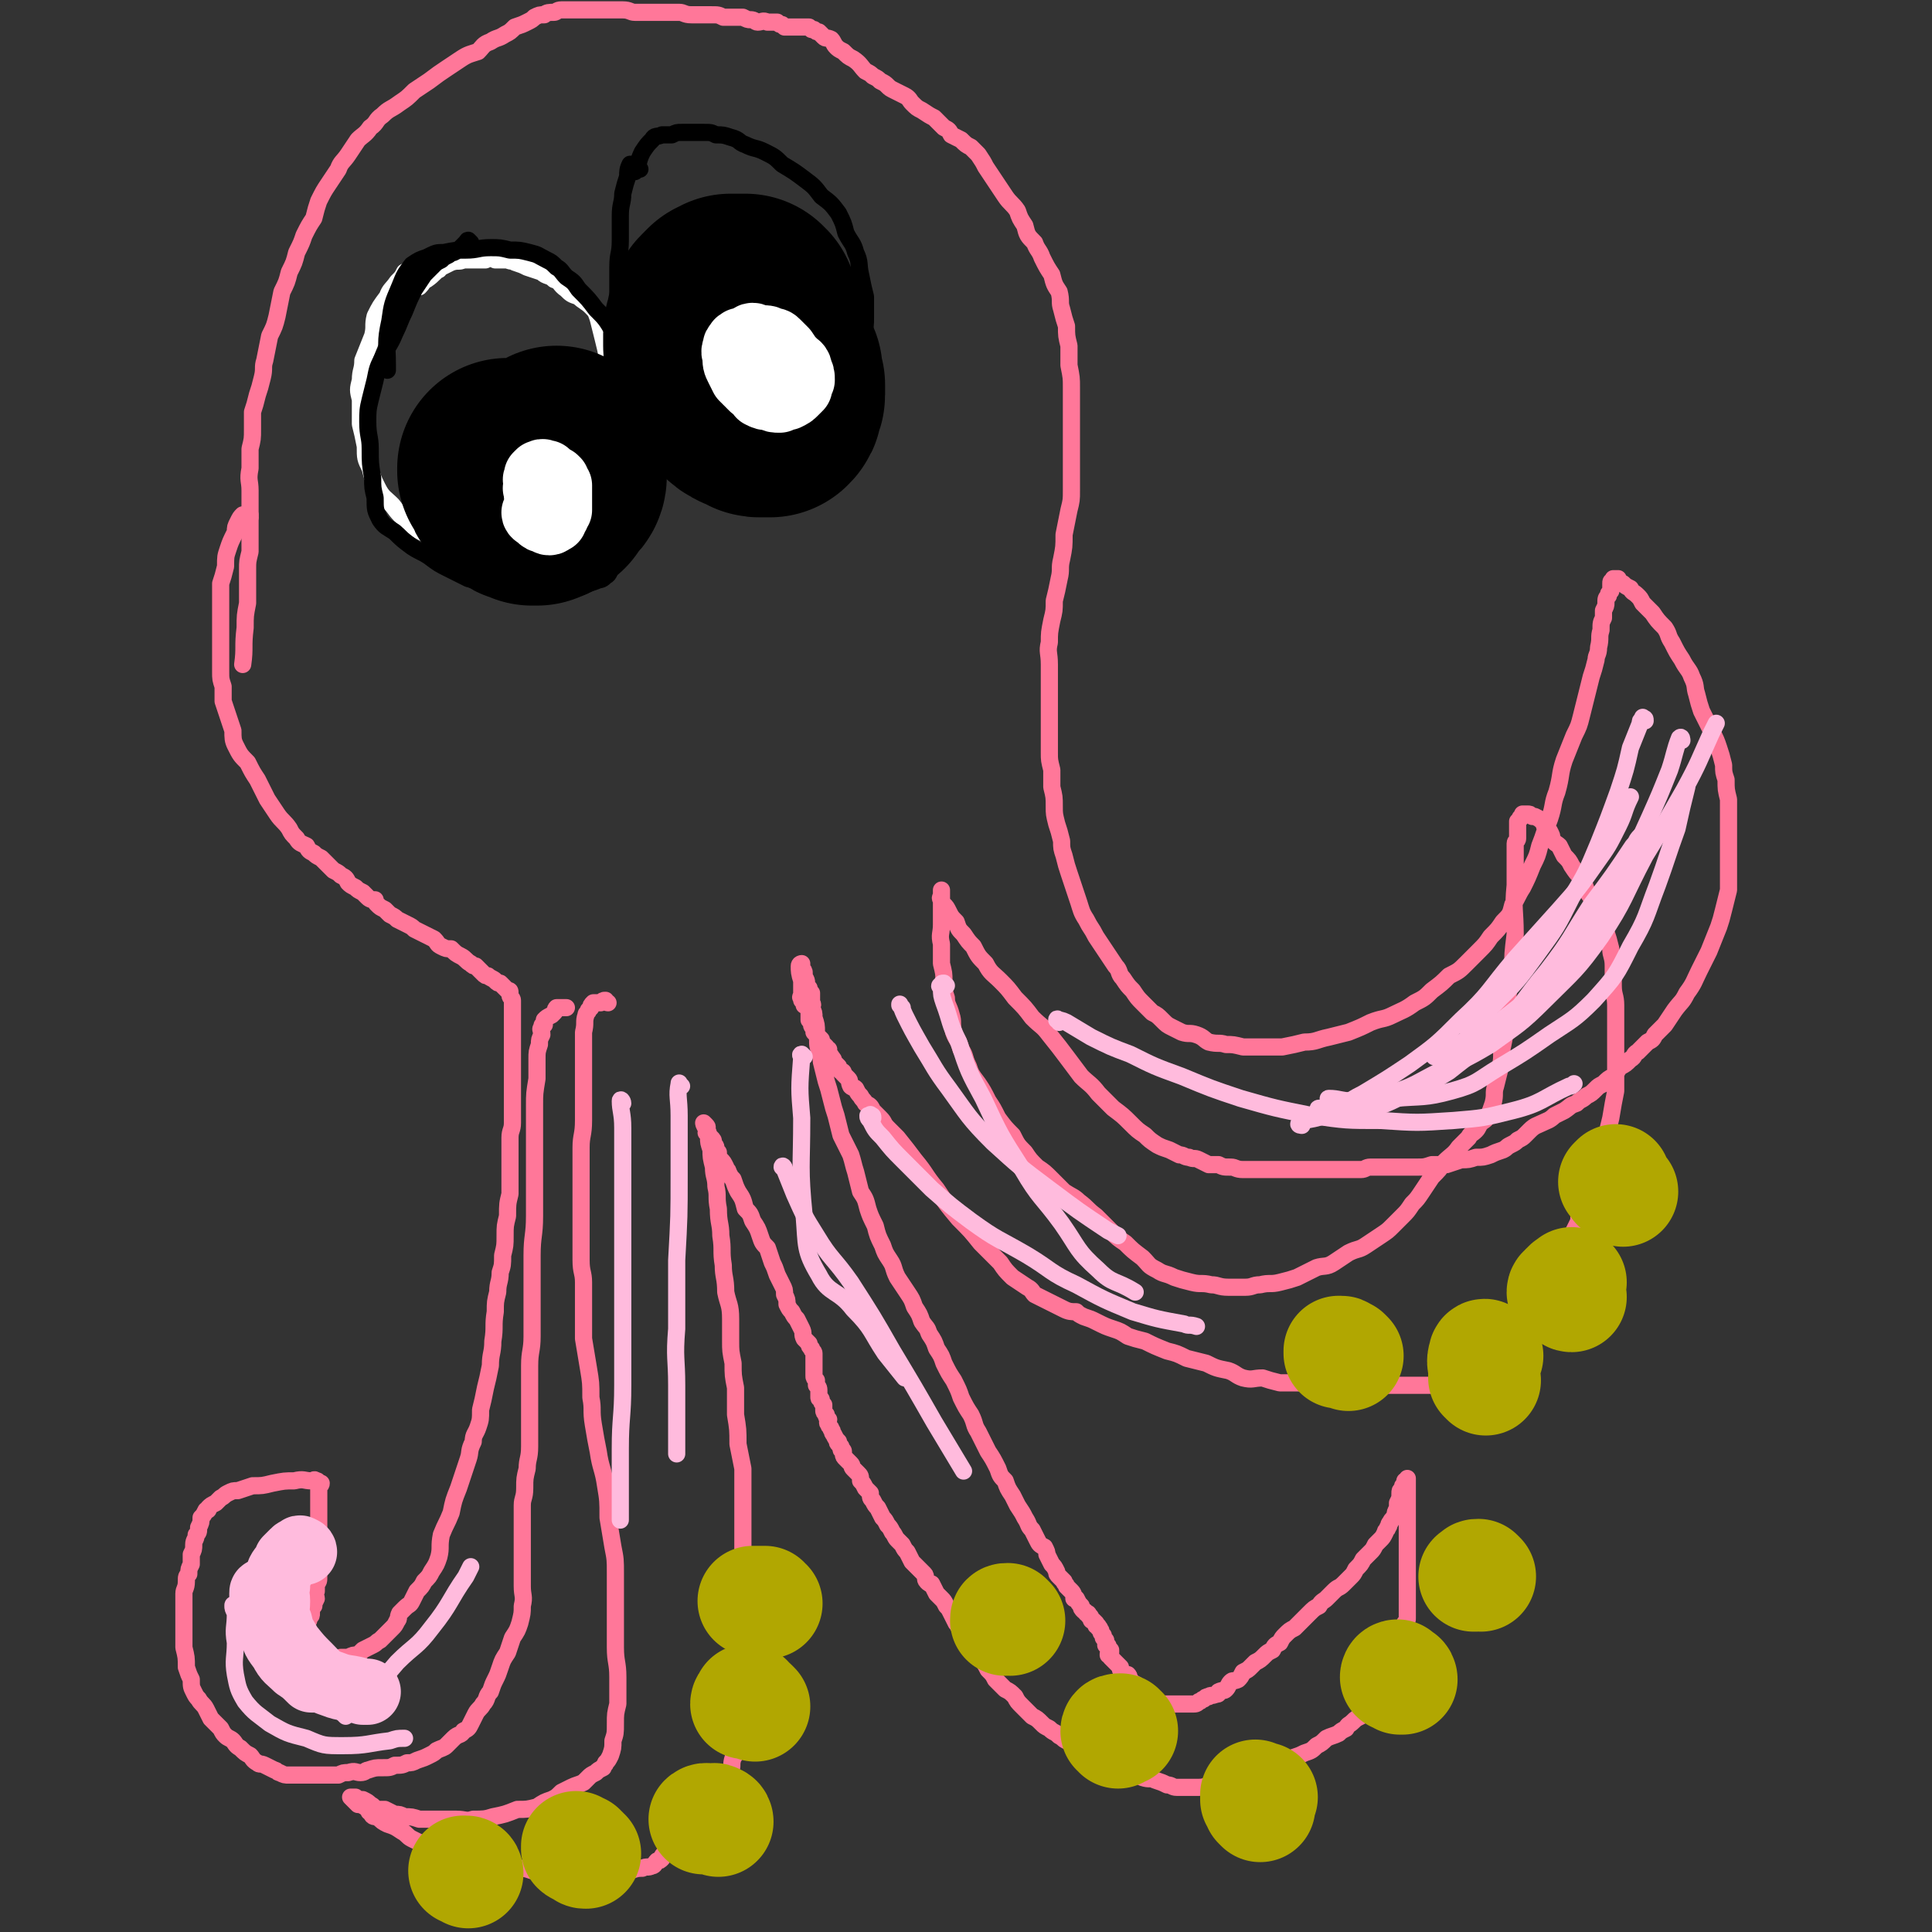 <svg viewBox='0 0 788 788' version='1.1' xmlns='http://www.w3.org/2000/svg' xmlns:xlink='http://www.w3.org/1999/xlink'><rect x="0" y="0" width="788" height="788" fill="#333333" stroke="none"/><g fill='none' stroke='#FF7799' stroke-width='7' stroke-linecap='round' stroke-linejoin='round'><path d='M102,211c0,0 -1,-1 -1,-1 0,0 1,0 1,0 -1,0 -1,0 -1,0 -1,0 -1,0 -1,0 -1,0 -1,0 -1,0 0,0 0,0 0,0 -1,1 -1,1 -2,3 -1,2 -1,2 -1,4 -2,4 -2,4 -3,7 -1,3 -1,3 -1,7 -1,4 -1,4 -2,7 0,5 0,5 0,10 0,5 0,5 0,9 0,4 0,4 0,9 0,4 0,4 0,8 0,3 0,3 1,6 0,3 0,3 0,6 1,3 1,3 2,6 1,3 1,3 2,6 0,3 0,4 1,6 2,4 2,4 5,7 2,4 2,4 4,7 2,4 2,4 4,8 2,3 2,3 4,6 2,3 3,3 5,6 1,2 1,2 3,4 1,2 2,2 4,3 1,2 1,2 3,3 1,1 1,1 3,2 1,1 1,1 3,3 1,1 1,1 2,2 2,1 2,1 3,2 2,1 2,1 3,3 1,1 1,1 3,2 1,1 1,1 3,2 1,1 1,1 2,2 1,1 2,1 3,1 0,1 0,1 1,2 1,1 1,1 3,2 1,1 1,1 2,2 2,1 2,1 3,2 2,1 2,1 4,2 2,1 2,1 3,2 2,1 2,1 4,2 2,1 2,1 4,2 2,2 1,2 3,3 2,1 2,1 4,1 2,2 2,2 4,3 2,1 2,2 4,3 1,1 1,1 2,1 2,2 2,2 3,3 1,1 1,1 2,1 1,1 2,1 3,2 1,1 1,1 2,1 1,1 1,1 2,2 0,0 0,0 1,1 0,0 0,0 0,0 1,0 1,0 1,1 0,0 0,1 0,1 0,1 1,1 1,2 0,0 0,0 0,1 0,1 0,1 0,1 0,1 0,1 0,1 0,1 0,1 0,2 0,2 0,2 0,3 0,1 0,1 0,2 0,2 0,2 0,4 0,3 0,3 0,5 0,3 0,3 0,5 0,3 0,3 0,6 0,3 0,3 0,6 0,3 0,3 0,6 0,4 0,4 0,8 0,3 -1,3 -1,6 0,3 0,3 0,7 0,4 0,4 0,8 0,4 0,4 0,8 -1,4 -1,4 -1,9 -1,4 -1,4 -1,8 0,4 0,4 -1,8 0,4 0,4 -1,7 0,4 -1,4 -1,8 -1,4 -1,4 -1,8 -1,6 0,6 -1,12 0,5 -1,5 -1,10 -1,5 -1,5 -2,9 -1,5 -1,5 -2,9 0,4 0,4 -1,7 -1,3 -2,3 -2,6 -2,4 -1,4 -2,7 -2,6 -2,6 -4,12 -2,5 -2,5 -3,10 -2,5 -2,4 -4,9 -1,5 0,5 -1,9 -1,3 -1,3 -3,6 -1,2 -1,2 -3,4 -1,2 -1,2 -3,4 -1,2 -1,2 -2,4 -1,2 -1,1 -3,3 -1,1 -1,1 -2,2 -1,2 0,2 -1,3 -1,2 -1,2 -2,3 -1,1 -1,1 -2,2 -1,1 -1,1 -3,3 -2,1 -1,1 -3,2 -2,1 -2,1 -4,2 -1,1 -1,1 -2,2 -2,0 -2,0 -4,1 -1,0 -1,0 -3,0 -1,1 -1,1 -3,1 -1,0 -1,1 -2,1 -1,0 -1,0 -1,0 -2,0 -2,0 -3,0 -1,0 0,-1 -1,-1 -1,0 -1,0 -2,-1 -1,0 0,0 -1,-1 -1,0 -1,0 -1,0 -1,-1 -1,-1 -1,-2 0,0 0,-1 0,-1 0,-2 0,-2 0,-3 0,0 0,0 0,-1 0,0 0,0 0,-1 0,-1 0,-1 0,-2 0,-1 0,-1 0,-2 0,-1 1,-1 1,-1 1,-1 1,-1 1,-2 1,-1 1,-1 1,-2 0,-2 0,-2 1,-3 0,-1 0,-1 1,-3 0,-1 -1,-1 0,-3 0,-1 0,-1 0,-3 1,-1 1,-1 1,-3 0,-1 0,-1 0,-2 0,-2 0,-2 0,-4 0,-1 0,-1 0,-3 0,-2 0,-2 0,-3 0,-2 0,-2 0,-3 0,-1 0,-1 0,-3 0,-2 0,-2 0,-3 0,-2 0,-2 0,-3 0,-1 0,-1 0,-3 0,-1 0,-1 0,-2 0,-1 0,-1 0,-2 0,-1 0,-1 0,-2 0,-1 0,-1 0,-1 0,-1 0,-1 0,-2 0,-1 1,-1 1,-2 0,0 -1,0 -1,0 -1,-1 0,-1 -1,-1 -1,-1 -1,0 -2,0 -3,0 -3,-1 -7,0 -4,0 -4,0 -9,1 -4,1 -4,1 -8,1 -3,1 -3,1 -6,2 -2,0 -2,0 -4,1 -2,1 -1,1 -3,2 -1,1 -1,1 -2,2 -2,1 -2,1 -3,2 0,1 0,1 -1,1 -1,2 -1,2 -2,3 0,2 0,2 -1,4 0,2 0,2 -1,3 0,2 -1,2 -1,4 0,2 0,2 -1,4 0,2 0,2 0,4 -1,2 -1,2 -1,4 -1,1 -1,1 -1,3 0,3 -1,3 -1,5 0,4 0,4 0,8 0,4 0,4 0,7 0,3 0,4 0,7 1,4 1,4 1,8 1,3 1,3 2,5 0,3 0,3 1,5 1,2 1,2 2,3 1,2 2,2 3,4 1,2 1,2 2,4 2,2 2,2 4,4 1,2 1,2 2,3 1,1 2,1 3,2 1,1 1,2 3,3 2,2 2,2 4,3 1,1 1,2 3,3 1,1 1,0 3,1 2,1 2,1 4,2 1,0 1,1 2,1 2,1 2,1 4,1 1,0 1,0 3,0 2,0 2,0 4,0 2,0 2,0 3,0 2,0 2,0 3,0 2,0 2,0 4,0 2,0 2,0 3,0 2,-1 2,-1 4,-1 3,-1 3,0 5,0 2,0 2,-1 3,-1 3,-1 3,-1 6,-1 3,0 3,0 5,-1 3,0 3,0 5,-1 2,0 2,0 4,-1 3,-1 3,-1 5,-2 2,-1 2,-1 3,-2 2,-1 3,-1 4,-2 2,-2 2,-2 3,-3 2,-2 3,-1 4,-3 2,-1 2,-1 3,-3 1,-2 1,-2 2,-4 1,-2 2,-2 3,-4 2,-2 1,-3 3,-5 1,-3 1,-3 2,-5 1,-2 1,-2 2,-5 1,-3 1,-3 3,-6 1,-3 1,-3 2,-6 2,-3 2,-3 3,-6 1,-4 1,-4 1,-7 1,-4 0,-4 0,-8 0,-4 0,-4 0,-8 0,-4 0,-4 0,-8 0,-5 0,-5 0,-9 0,-4 0,-4 0,-8 0,-3 1,-3 1,-7 0,-4 0,-4 1,-8 0,-4 1,-4 1,-9 0,-5 0,-5 0,-10 0,-6 0,-6 0,-12 0,-5 0,-5 0,-11 0,-6 1,-6 1,-12 0,-8 0,-8 0,-16 0,-8 0,-8 0,-17 0,-8 1,-8 1,-16 0,-8 0,-8 0,-16 0,-8 0,-8 0,-15 0,-7 0,-7 0,-14 0,-5 0,-5 1,-11 0,-4 0,-4 0,-8 0,-3 0,-3 1,-6 0,-2 0,-2 1,-4 0,-2 -1,-2 0,-3 0,-1 0,-1 1,-1 0,-1 0,-1 0,-2 1,-1 1,-1 3,-2 0,0 0,0 1,-1 0,0 0,0 0,0 1,-1 0,-1 1,-2 0,0 0,0 1,0 0,0 0,0 0,0 1,0 1,0 1,0 1,0 1,0 1,0 1,0 1,0 1,0 '/><path d='M248,409c-1,0 -1,-1 -1,-1 -1,0 -1,0 -2,1 -1,0 -2,0 -3,0 -1,1 -1,1 -1,2 0,0 0,0 -1,1 0,1 -1,1 -1,2 -1,3 0,3 -1,7 0,6 0,6 0,12 0,6 0,6 0,13 0,6 0,6 0,11 0,6 -1,6 -1,11 0,6 0,6 0,12 0,6 0,6 0,11 0,6 0,6 0,11 0,6 0,6 0,12 0,5 1,5 1,9 0,5 0,5 0,10 0,7 0,7 0,13 1,6 1,6 2,12 1,6 1,6 1,12 1,5 0,5 1,11 1,6 1,6 2,11 1,7 2,7 3,14 1,6 1,6 1,13 1,6 1,6 2,12 1,5 1,5 1,11 0,4 0,4 0,8 0,5 0,5 0,10 0,6 0,6 0,12 0,6 1,6 1,12 0,6 0,6 0,11 -1,4 -1,4 -1,8 0,4 0,4 -1,7 0,3 0,3 -1,6 -1,2 -1,2 -2,3 0,1 -1,1 -1,2 -2,1 -2,1 -3,2 -2,1 -2,1 -3,2 -1,1 -1,1 -2,2 -2,1 -3,1 -5,2 -2,1 -2,1 -4,2 -2,2 -2,2 -4,3 -3,1 -3,1 -6,3 -4,1 -4,1 -8,1 -5,2 -5,2 -10,3 -3,1 -4,1 -8,1 -3,1 -3,0 -7,0 -4,0 -4,0 -8,0 -3,0 -3,0 -7,0 -3,-1 -3,-1 -6,-1 -2,-1 -2,-1 -4,-1 -2,-1 -2,-1 -4,-2 -1,0 -2,0 -4,0 -1,-1 0,-1 -2,-2 -1,-1 -1,-1 -3,-2 -1,0 -1,0 -2,0 -1,0 -1,-1 -1,-1 -1,0 -1,0 -1,0 0,0 -1,0 -1,0 1,1 1,1 2,2 0,0 0,0 1,1 1,0 1,0 1,0 2,1 2,1 3,2 1,1 0,1 1,1 1,2 1,2 3,2 2,2 2,2 4,3 3,1 3,1 6,3 2,1 2,2 4,3 4,2 4,2 8,3 3,2 3,2 7,3 3,2 3,1 7,3 4,1 4,1 8,2 2,1 2,1 5,1 4,0 4,-1 8,0 3,0 3,0 6,1 3,0 3,0 6,0 3,-1 3,0 6,0 3,0 3,0 6,0 3,0 3,0 5,0 3,0 3,0 5,0 2,0 2,0 4,0 2,0 2,0 4,0 2,0 2,0 4,0 3,-1 3,-1 5,-1 2,-1 2,0 4,-1 1,0 1,-1 2,-2 1,0 1,0 2,-1 0,-1 0,-1 1,-2 1,-1 1,-1 3,-2 1,-1 1,-1 2,-2 1,-1 1,-1 2,-2 1,-1 1,-1 2,-2 1,-1 1,-1 2,-3 1,-1 1,-1 2,-2 2,-2 2,-2 3,-4 1,-1 1,-1 2,-3 1,-2 1,-2 2,-4 1,-1 1,-1 2,-2 1,-1 1,-1 2,-3 2,-2 2,-2 3,-5 1,-2 0,-2 1,-5 2,-3 2,-3 3,-6 1,-2 0,-2 1,-5 0,-2 0,-2 0,-5 0,-3 0,-4 0,-7 0,-4 0,-4 0,-8 0,-4 0,-4 0,-9 0,-3 0,-3 0,-6 0,-3 0,-3 0,-6 0,-4 0,-4 0,-8 0,-4 0,-4 0,-7 0,-4 0,-4 0,-9 0,-4 0,-4 0,-8 0,-6 0,-6 0,-12 0,-5 0,-5 0,-11 0,-5 0,-5 0,-11 -1,-5 -1,-5 -2,-10 0,-6 0,-6 -1,-12 0,-6 0,-6 0,-11 -1,-5 -1,-5 -1,-10 -1,-5 -1,-5 -1,-9 0,-5 0,-5 0,-9 0,-6 -1,-6 -2,-11 0,-6 -1,-6 -1,-11 -1,-6 0,-6 -1,-12 0,-5 -1,-5 -1,-11 -1,-5 0,-5 -1,-9 0,-4 -1,-4 -1,-8 -1,-4 -1,-4 -1,-7 -1,-3 -1,-3 -1,-5 0,-2 0,-2 -1,-4 0,0 1,0 0,-1 0,0 -1,-1 -1,-1 0,0 0,1 1,2 0,0 0,0 0,0 1,1 0,1 0,2 0,0 1,0 1,1 1,1 1,1 1,1 1,1 1,1 1,2 0,1 1,1 1,2 0,1 0,1 1,2 0,2 0,2 1,3 1,1 1,1 2,3 0,1 1,1 1,2 1,2 1,2 2,3 1,3 1,3 2,5 2,3 2,3 3,7 2,2 2,2 3,5 2,3 2,3 3,6 1,3 1,3 3,5 1,3 1,3 2,6 1,2 1,2 2,5 1,2 1,2 2,4 1,2 1,2 1,4 1,2 1,2 1,4 1,2 1,2 2,3 1,2 1,2 2,3 1,2 1,2 2,4 1,2 0,2 1,4 1,1 1,1 2,2 0,1 0,1 1,2 0,1 1,1 1,2 0,1 0,2 0,3 0,1 0,1 0,2 0,1 0,1 0,1 0,1 0,1 0,2 0,1 0,1 0,1 0,1 0,1 1,2 0,1 0,1 0,2 1,1 1,1 1,3 0,1 0,1 0,2 0,1 1,0 1,1 0,1 0,1 1,2 0,1 0,1 0,2 0,1 0,1 1,2 0,1 0,1 1,2 0,1 -1,1 0,2 0,1 1,1 1,2 1,1 0,1 1,2 1,2 1,2 2,3 0,0 -1,0 0,1 0,0 0,0 1,1 0,0 0,0 0,0 0,1 0,1 0,1 0,1 1,0 1,1 0,0 0,0 0,1 0,1 0,1 1,2 1,1 1,1 2,2 1,1 0,1 1,2 1,1 1,1 2,2 1,1 1,1 1,3 1,1 1,1 2,3 1,1 1,1 2,2 0,2 0,2 1,3 1,2 1,2 2,3 1,2 1,2 2,4 1,1 1,1 2,3 1,1 1,1 2,3 1,1 1,2 2,3 1,1 1,1 2,2 1,2 1,2 2,3 1,2 1,2 2,4 1,1 1,1 3,3 1,1 1,1 2,2 1,1 0,2 1,3 1,1 1,1 2,1 1,2 1,2 2,4 1,1 1,1 2,2 1,1 1,1 2,3 1,1 1,1 2,3 1,2 1,2 2,4 1,1 1,2 2,3 1,2 2,2 3,4 1,2 1,2 2,4 1,2 2,2 3,3 2,3 2,3 3,5 2,2 2,2 3,4 2,2 2,2 4,4 2,1 2,1 4,3 1,2 1,2 3,4 2,2 2,2 4,4 2,1 2,1 4,3 1,1 1,1 3,2 2,2 2,1 4,3 2,1 1,1 3,2 2,1 2,1 3,1 2,2 2,2 4,3 2,1 2,1 3,1 3,2 3,2 6,4 2,1 2,1 5,2 3,1 3,1 6,2 2,1 2,1 4,2 3,1 3,0 5,1 3,1 3,1 5,2 2,0 2,1 4,1 3,0 3,0 5,0 2,0 2,0 4,0 3,0 3,-1 5,-1 3,0 3,0 5,0 2,0 2,0 3,-1 2,0 2,0 3,-1 2,0 2,0 3,-1 2,-1 2,-1 4,-2 1,-1 1,-1 3,-1 2,-1 2,-1 4,-2 2,0 2,0 4,-1 2,-1 2,-1 4,-2 3,-1 3,-1 5,-2 3,-1 3,-1 5,-3 2,-1 2,-1 4,-3 2,-1 3,-1 5,-2 1,-1 1,-1 3,-2 1,-2 1,-1 3,-3 1,-1 1,-1 3,-2 1,-1 1,-1 3,-2 1,-1 1,-1 2,-3 1,-1 1,-1 2,-3 1,-2 1,-2 2,-4 1,-1 1,-1 2,-3 1,-1 0,-2 1,-3 1,-2 1,-2 2,-3 0,-1 1,-1 1,-2 1,-2 1,-2 1,-3 0,-2 1,-2 1,-4 0,-1 0,-1 0,-2 0,-1 0,-1 0,-2 0,-1 0,-1 1,-2 0,-1 0,-1 0,-2 1,-1 1,-1 1,-2 0,-1 0,-1 0,-1 0,-1 0,-1 0,-1 0,-1 0,-1 0,-2 0,-1 0,-1 0,-1 0,-1 0,-1 0,-3 0,0 0,0 0,-1 0,-1 0,-1 0,-2 0,-1 0,-1 0,-2 0,-1 0,-1 0,-2 0,-2 0,-2 0,-3 0,-1 0,-1 0,-1 0,-2 0,-2 0,-3 0,-1 0,-1 0,-2 0,-1 0,-1 0,-2 0,-1 0,-1 0,-2 0,-2 0,-2 0,-3 0,-1 0,-1 0,-3 0,-1 0,-1 0,-2 0,-2 0,-2 0,-3 0,-1 0,-1 0,-3 0,-1 0,-1 0,-3 0,-1 0,-1 0,-2 0,-2 0,-2 0,-4 0,-1 0,-1 0,-2 0,-1 0,-1 0,-2 0,0 0,0 0,-1 0,-1 0,-1 0,-1 0,0 0,1 -1,1 0,1 0,0 0,1 -1,1 -1,1 -1,2 -1,1 -1,1 -1,2 0,2 0,2 -1,4 0,1 0,1 0,2 -1,2 -1,2 -1,3 -1,2 -1,1 -2,3 -1,1 0,1 -1,2 0,1 -1,1 -1,2 -1,2 -1,2 -2,3 -1,1 -1,1 -2,2 -1,2 -1,2 -2,3 -2,2 -2,2 -3,3 -1,2 -1,2 -3,4 -1,2 -1,2 -2,3 -2,2 -2,2 -3,3 -2,2 -2,1 -4,3 -1,1 -1,1 -3,3 -1,1 -2,1 -3,3 -2,1 -2,1 -4,3 -1,1 -1,1 -3,3 -1,1 -1,1 -3,3 -2,1 -2,1 -4,3 -1,1 -1,1 -2,3 -2,1 -2,1 -3,3 -2,1 -2,1 -3,2 -2,2 -2,2 -4,3 -1,1 -1,1 -2,2 -1,1 -1,1 -3,2 -1,2 -1,2 -2,3 -2,1 -2,0 -3,1 -1,1 -1,2 -2,3 -1,1 -1,0 -3,1 0,1 0,1 -1,1 -2,1 -2,0 -3,1 -1,0 -1,0 -2,1 -1,0 -1,1 -2,1 -1,1 -1,1 -3,1 -1,0 -1,0 -2,0 -1,0 -1,0 -2,0 0,0 0,0 -1,0 -1,0 -1,0 -2,0 -2,0 -2,0 -3,0 -1,0 -1,0 -1,0 -1,0 -1,0 -2,0 0,0 0,0 -1,-1 0,0 -1,1 -1,0 -1,0 -1,0 -2,-1 0,0 0,0 -1,0 0,-1 0,-1 0,-2 -1,0 -1,1 -2,0 -1,0 -1,0 -2,-1 0,-1 0,-1 0,-2 -1,-1 0,-1 -1,-1 -1,-1 -1,-1 -2,-1 0,0 0,-1 0,-1 -1,-1 0,-1 -1,-2 0,0 -1,0 -1,0 -1,-1 -1,-1 -2,-2 0,0 0,0 0,-1 0,0 0,0 -1,-1 0,0 0,0 0,0 -1,-1 -1,-1 -1,-1 -1,-1 -1,-1 -1,-1 0,0 0,0 -1,-1 0,-1 0,-1 -1,-1 0,-1 0,-1 1,-1 0,-1 0,-1 0,-1 -1,-1 -1,-1 -1,-1 0,-1 0,-1 -1,-1 0,-1 0,-1 0,-2 0,0 0,0 -1,-1 0,-1 0,-1 0,-1 -1,-1 -1,-1 -1,-2 -1,-1 0,-1 -1,-1 0,-1 0,-1 -1,-1 0,-1 0,-1 0,-1 -1,-1 -1,-1 -1,-1 -1,0 -1,0 -1,-1 0,0 0,-1 -1,-1 0,-1 0,-1 -1,-1 0,-1 -1,-1 -1,-1 -1,-1 -1,-1 -1,-2 -1,-1 -1,-1 -2,-3 0,0 0,0 -1,0 0,-1 0,-2 -1,-3 -1,-1 -1,-1 -2,-2 0,-1 -1,-1 -1,-2 -1,-1 -1,-1 -2,-2 -1,-1 -1,-1 -1,-2 -1,-2 -1,-2 -2,-3 -1,-2 -1,-2 -2,-4 0,-1 0,-1 -1,-3 -2,-1 -2,-1 -3,-3 -1,-2 -1,-2 -2,-4 -2,-2 -1,-2 -3,-5 -1,-2 -1,-2 -3,-5 -1,-2 -1,-2 -2,-4 -2,-3 -2,-3 -3,-6 -2,-2 -2,-2 -3,-5 -2,-4 -2,-4 -4,-7 -2,-4 -2,-4 -4,-8 -2,-3 -1,-3 -3,-7 -2,-3 -2,-3 -4,-7 -1,-3 -1,-3 -3,-7 -2,-3 -2,-3 -4,-7 -1,-3 -1,-3 -3,-6 -1,-3 -1,-3 -3,-6 -1,-3 -1,-2 -3,-5 -1,-3 -1,-3 -3,-6 -1,-3 -1,-3 -3,-6 -2,-3 -2,-3 -4,-6 -2,-4 -1,-4 -3,-7 -2,-3 -2,-3 -3,-6 -2,-4 -2,-4 -3,-8 -2,-4 -2,-4 -3,-7 -1,-4 -1,-4 -3,-7 -1,-4 -1,-4 -2,-8 -1,-3 -1,-4 -2,-7 -2,-4 -2,-4 -4,-8 -1,-4 -1,-4 -2,-8 -1,-3 -1,-3 -2,-7 -1,-4 -1,-4 -2,-7 -1,-4 -1,-4 -2,-8 0,-3 -1,-3 -1,-5 -1,-3 0,-3 -1,-7 0,-3 0,-3 -1,-6 0,-2 0,-2 -1,-4 0,-1 1,-1 0,-2 0,-2 0,-2 0,-4 -1,-1 -1,-1 -1,-2 -1,-1 -1,-1 -1,-2 0,-2 -1,-2 -1,-3 0,-1 0,-1 0,-1 0,-1 0,-1 -1,-2 0,-1 0,-1 0,-1 0,0 0,-1 0,-1 0,0 -1,0 -1,1 0,2 0,3 1,6 0,1 0,1 0,1 0,1 0,1 0,1 0,0 0,0 0,1 0,0 0,0 0,1 0,0 0,0 0,0 0,1 0,1 0,1 0,0 0,0 0,1 0,0 -1,1 0,1 0,0 0,0 0,1 1,0 1,0 1,1 0,0 0,0 0,1 0,0 1,0 1,0 0,0 0,0 1,0 0,0 0,0 0,0 1,0 0,1 0,1 0,1 0,1 0,2 0,0 0,0 0,1 0,1 0,1 0,1 0,1 0,1 0,1 1,1 1,1 1,2 0,0 0,0 0,0 0,1 1,1 1,2 0,0 0,0 0,1 0,0 0,0 1,1 0,0 0,0 0,0 1,1 1,1 2,2 0,1 0,0 0,1 1,1 1,1 1,1 1,1 1,1 1,1 0,1 1,1 1,1 0,1 -1,1 0,2 0,1 1,0 1,1 1,1 1,1 1,2 1,1 1,1 2,2 0,1 0,1 1,2 1,0 1,0 1,1 1,1 1,1 2,2 1,1 0,1 1,3 1,1 1,0 2,1 1,2 1,2 2,3 1,2 1,1 2,3 2,1 2,1 3,3 1,1 1,1 3,3 2,2 1,2 3,4 2,2 2,2 4,4 4,5 4,5 7,9 5,6 4,6 9,12 4,6 4,6 9,12 5,5 5,5 9,10 4,4 4,4 8,8 2,3 2,3 5,6 3,2 3,2 6,4 2,1 2,2 3,3 2,1 2,1 4,2 2,1 2,1 4,2 2,1 2,1 4,2 2,1 3,1 5,1 1,1 1,1 3,2 3,1 3,1 5,2 4,2 4,2 7,3 3,1 3,1 6,3 3,1 3,1 7,2 4,2 4,2 9,4 4,1 4,1 8,3 4,1 4,1 8,2 4,2 4,2 9,3 3,1 3,2 6,3 4,1 4,0 8,0 3,1 3,1 7,2 4,0 4,0 7,0 4,0 4,1 8,1 4,1 4,0 8,0 3,0 3,0 7,0 4,0 4,0 7,0 3,0 3,0 6,0 3,0 3,0 6,0 3,0 3,0 6,0 2,0 2,0 4,0 2,0 2,0 4,0 1,0 1,0 3,0 1,0 1,0 3,0 1,0 1,0 3,0 2,-1 2,-1 4,-2 1,0 1,0 3,0 0,-1 0,-1 1,-1 0,-1 0,-1 1,-1 1,-1 1,-1 2,-2 1,0 1,0 2,-1 0,-1 0,-1 1,-2 0,-1 1,0 1,-1 1,-1 1,-1 3,-3 0,0 0,0 1,-1 1,-1 1,-1 3,-3 1,-1 0,-1 1,-2 1,-1 1,-1 2,-2 1,-1 0,-1 1,-2 1,-1 1,0 2,-1 0,-1 1,-1 1,-2 1,0 1,-1 1,-1 1,-1 1,-1 2,-3 0,0 0,0 1,-1 1,-1 1,-1 2,-3 1,-1 1,-1 1,-3 1,-1 1,-1 2,-3 1,-1 1,-1 1,-3 1,-1 1,-1 2,-2 1,-2 0,-2 1,-3 0,-2 1,-2 1,-3 1,-2 1,-2 2,-3 1,-2 1,-2 1,-4 1,-1 1,-2 1,-3 1,-2 1,-2 2,-4 1,-2 1,-2 1,-4 2,-2 2,-2 3,-5 1,-3 1,-3 2,-7 2,-4 2,-4 3,-9 2,-5 1,-5 3,-10 1,-5 1,-5 2,-9 1,-6 1,-6 2,-11 0,-4 0,-4 0,-9 0,-4 0,-4 0,-9 0,-4 0,-4 0,-9 0,-4 0,-4 0,-8 0,-4 -1,-4 -1,-8 0,-4 0,-4 0,-8 0,-4 -1,-4 -1,-7 -1,-4 -1,-4 -2,-7 -1,-4 0,-4 -2,-7 -1,-3 -1,-2 -3,-5 -1,-2 -1,-2 -3,-5 -1,-3 -1,-3 -2,-5 -2,-2 -2,-2 -4,-5 -1,-2 -1,-2 -3,-4 -1,-2 -1,-2 -2,-4 -1,-1 -2,-1 -3,-3 0,-1 0,-1 -1,-3 -1,-1 -1,-1 -2,-2 0,-1 0,-1 -1,-2 -1,-1 -1,-1 -3,-2 0,0 0,0 -1,0 -1,-1 -1,-1 -2,-1 0,0 0,0 -1,0 -1,0 -1,0 -1,0 0,1 0,1 0,1 -1,1 -1,0 -1,1 -1,1 -1,1 -1,1 0,2 0,2 0,3 0,1 0,1 0,2 0,1 0,1 0,2 0,1 -1,1 -1,2 0,1 0,2 0,3 0,7 0,7 0,14 -1,10 0,10 0,20 -1,8 -1,8 -1,15 -1,5 -1,5 -2,10 0,5 0,5 -1,10 0,5 0,5 -1,10 -1,4 0,4 -1,9 -1,4 -1,4 -2,8 -1,3 0,3 -1,7 -1,3 -1,3 -2,5 -1,2 -2,2 -3,3 -1,1 -1,2 -2,3 -2,2 -2,1 -3,3 -2,2 -2,2 -4,4 -2,3 -3,3 -6,6 -2,3 -2,3 -5,6 -2,3 -2,3 -4,6 -2,3 -2,3 -4,5 -2,3 -2,3 -4,5 -2,2 -2,2 -4,4 -2,2 -2,2 -5,4 -3,2 -3,2 -6,4 -3,2 -3,1 -7,3 -3,2 -3,2 -6,4 -3,2 -4,1 -7,2 -4,2 -4,2 -8,4 -3,1 -3,1 -7,2 -4,1 -4,0 -8,1 -3,0 -3,1 -6,1 -3,0 -3,0 -7,0 -4,0 -4,-1 -7,-1 -4,-1 -4,0 -8,-1 -4,-1 -4,-1 -7,-2 -4,-2 -4,-1 -7,-3 -4,-2 -3,-2 -6,-5 -4,-3 -4,-3 -7,-6 -3,-2 -3,-2 -6,-5 -3,-3 -3,-3 -6,-6 -4,-3 -3,-3 -7,-6 -2,-2 -3,-2 -6,-4 -3,-3 -3,-3 -5,-5 -3,-3 -3,-3 -6,-5 -3,-3 -3,-3 -5,-6 -3,-3 -3,-3 -5,-7 -3,-3 -3,-3 -6,-7 -2,-4 -2,-4 -4,-7 -2,-4 -2,-4 -4,-7 -3,-4 -3,-4 -4,-7 -2,-4 -1,-4 -3,-7 -1,-4 -2,-4 -3,-7 -1,-4 0,-4 -1,-7 -1,-4 -2,-4 -2,-7 -1,-3 -1,-3 -1,-7 0,-3 0,-3 -1,-7 0,-4 0,-4 0,-8 -1,-4 0,-4 0,-8 0,-2 0,-2 0,-5 0,-2 0,-2 0,-4 0,-2 0,-2 0,-3 0,-1 0,-2 0,-2 0,1 0,1 0,2 0,1 -1,1 0,2 0,1 0,1 1,2 1,1 1,1 2,3 1,2 1,2 3,4 1,3 1,3 3,5 2,3 2,3 4,5 2,4 2,4 5,7 2,4 3,4 6,7 3,3 3,3 6,7 4,4 4,4 7,8 4,4 4,3 7,7 4,5 4,5 7,9 3,4 3,4 6,8 3,3 4,3 7,7 3,3 3,3 6,6 4,3 4,3 7,6 3,3 3,3 6,5 2,2 2,2 5,4 2,1 2,1 5,2 2,1 2,1 4,2 2,0 2,1 4,1 2,1 2,0 4,1 2,1 2,1 4,2 2,0 2,0 4,0 2,1 2,1 5,1 2,0 2,1 5,1 2,0 2,0 4,0 3,0 3,0 6,0 2,0 2,0 5,0 2,0 2,0 5,0 3,0 3,0 6,0 2,0 2,0 4,0 2,0 2,0 5,0 2,0 2,0 3,0 3,0 3,0 5,0 2,0 2,0 5,0 2,0 2,-1 4,-1 7,0 7,0 13,0 3,0 3,0 6,0 3,0 3,0 6,-1 3,0 3,0 6,0 3,-1 3,-1 6,-2 3,0 3,0 6,-1 3,0 3,0 6,-1 2,-1 2,-1 5,-2 2,-1 1,-1 3,-2 2,-1 2,-1 3,-2 2,-1 2,-1 3,-2 1,-1 1,-1 2,-2 2,-2 3,-2 5,-3 2,-1 3,-1 5,-3 2,-1 2,-1 4,-2 3,-2 2,-2 5,-3 2,-2 2,-1 4,-3 2,-1 2,-1 4,-3 1,-1 1,-1 3,-2 2,-2 2,-2 4,-3 2,-2 1,-2 3,-4 2,-1 2,-1 4,-3 2,-1 1,-2 3,-3 2,-2 2,-2 4,-4 2,-1 2,-1 3,-3 2,-2 2,-2 4,-4 2,-3 2,-3 4,-6 3,-4 3,-3 5,-7 3,-4 3,-5 5,-9 2,-4 2,-4 4,-8 2,-5 2,-5 4,-10 1,-3 1,-3 2,-7 1,-4 1,-4 2,-8 0,-3 0,-3 0,-7 0,-3 0,-3 0,-7 0,-4 0,-4 0,-8 0,-4 0,-4 0,-8 0,-4 0,-4 0,-7 -1,-4 -1,-4 -1,-8 -1,-3 -1,-3 -1,-6 -1,-4 -1,-4 -2,-7 -1,-3 -1,-3 -3,-7 -2,-4 -2,-4 -4,-8 -1,-3 -1,-3 -2,-7 -1,-3 0,-3 -2,-7 -1,-3 -2,-3 -4,-7 -2,-3 -2,-3 -4,-7 -2,-3 -1,-3 -3,-6 -3,-3 -3,-3 -5,-6 -2,-2 -2,-2 -4,-4 -1,-2 -1,-2 -2,-3 -2,-2 -2,-1 -3,-3 -2,-1 -2,-1 -3,-2 -1,0 -1,0 -2,-1 0,0 0,-1 0,-1 -1,0 -1,0 -2,0 0,0 0,1 0,1 -1,0 -1,0 -1,1 0,0 0,0 0,1 0,1 0,1 0,2 -1,1 -1,1 -1,2 -1,1 -1,1 -1,3 0,1 0,1 -1,3 0,1 0,1 0,3 -1,2 -1,2 -1,5 -1,3 0,3 -1,7 0,3 -1,3 -1,5 -1,4 -1,4 -2,7 -1,4 -1,4 -2,8 -1,4 -1,4 -2,8 -1,4 -1,4 -3,8 -2,5 -2,5 -4,10 -2,6 -1,6 -3,13 -2,5 -1,5 -3,11 -2,5 -2,6 -4,11 -1,4 -1,4 -3,8 -2,5 -2,5 -4,9 -2,3 -2,4 -4,7 -1,4 -1,4 -4,7 -2,3 -2,3 -5,6 -2,3 -2,3 -5,6 -2,2 -2,2 -5,5 -3,3 -3,3 -7,5 -3,3 -3,3 -7,6 -3,3 -3,3 -7,5 -4,3 -5,3 -9,5 -4,2 -4,1 -9,3 -4,2 -4,2 -9,4 -4,1 -4,1 -8,2 -5,1 -5,2 -10,2 -4,1 -4,1 -9,2 -4,0 -4,0 -9,0 -4,0 -4,0 -7,0 -4,-1 -4,-1 -7,-1 -3,-1 -3,0 -7,-1 -2,-1 -2,-2 -5,-3 -3,-1 -3,0 -6,-1 -2,-1 -2,-1 -4,-2 -2,-1 -2,-1 -4,-3 -2,-2 -2,-2 -4,-3 -2,-2 -2,-2 -4,-4 -2,-2 -2,-2 -4,-5 -2,-2 -2,-2 -4,-5 -2,-2 -1,-3 -3,-5 -2,-3 -2,-3 -4,-6 -2,-3 -2,-3 -4,-6 -2,-4 -2,-3 -4,-7 -2,-3 -2,-4 -3,-7 -1,-3 -1,-3 -2,-6 -1,-3 -1,-3 -2,-6 -1,-3 -1,-3 -2,-7 -1,-3 -1,-3 -1,-6 -1,-4 -1,-4 -2,-7 -1,-4 -1,-4 -1,-7 0,-4 0,-4 -1,-8 0,-4 0,-4 0,-7 -1,-4 -1,-4 -1,-7 0,-3 0,-3 0,-7 0,-3 0,-3 0,-7 0,-4 0,-4 0,-8 0,-3 0,-3 0,-7 0,-4 0,-4 0,-7 0,-5 -1,-5 0,-9 0,-4 0,-4 1,-9 1,-4 1,-4 1,-8 1,-4 1,-4 2,-9 1,-4 0,-4 1,-8 1,-5 1,-5 1,-10 1,-5 1,-5 2,-10 1,-4 1,-4 1,-8 0,-5 0,-5 0,-9 0,-3 0,-3 0,-7 0,-4 0,-4 0,-8 0,-5 0,-5 0,-9 0,-4 0,-4 0,-9 0,-4 0,-4 -1,-9 0,-4 0,-4 0,-8 -1,-4 -1,-4 -1,-8 -1,-3 -1,-3 -2,-7 -1,-3 0,-3 -1,-7 -2,-3 -2,-3 -3,-7 -2,-3 -2,-3 -4,-7 -1,-3 -2,-3 -3,-6 -3,-3 -3,-3 -4,-7 -2,-3 -2,-3 -3,-6 -2,-3 -3,-3 -5,-6 -2,-3 -2,-3 -4,-6 -2,-3 -2,-3 -4,-6 -1,-2 -1,-2 -3,-5 -1,-1 -1,-1 -3,-3 -2,-1 -2,-1 -4,-3 -2,-1 -2,-1 -4,-2 -1,-2 -1,-2 -3,-3 -2,-2 -2,-2 -4,-4 -2,-1 -2,-1 -5,-3 -2,-1 -2,-1 -4,-3 -1,-1 -1,-2 -3,-3 -2,-1 -2,-1 -4,-2 -2,-1 -2,-1 -3,-2 -1,-1 -1,-1 -3,-2 -1,-1 -1,-1 -3,-2 -1,-1 -1,-1 -3,-2 -2,-2 -2,-3 -5,-5 -2,-1 -2,-1 -4,-3 -2,-1 -2,-1 -3,-2 -1,-1 -1,-2 -2,-3 -2,-1 -2,0 -3,-1 -1,-1 -1,-1 -2,-2 -1,0 -1,0 -2,-1 -1,0 -1,0 -1,0 -1,-1 -1,-1 -1,-1 -1,0 -1,0 -2,0 0,0 0,0 -1,0 0,0 0,0 -1,0 0,0 0,0 -1,0 -1,0 -1,0 -1,0 -1,0 -1,0 -2,0 -1,0 -1,0 -2,0 0,0 0,0 -1,-1 -1,0 -1,0 -2,-1 -2,0 -2,0 -4,0 -2,-1 -2,0 -4,0 -1,0 -1,-1 -3,-1 -1,0 -1,0 -3,-1 -2,0 -2,0 -4,0 -2,0 -2,0 -4,0 -2,-1 -2,-1 -5,-1 -2,0 -2,0 -4,0 -2,0 -2,0 -4,0 -3,0 -3,-1 -5,-1 -2,0 -2,0 -5,0 -2,0 -2,0 -4,0 -2,0 -2,0 -4,0 -2,0 -2,0 -5,0 -2,0 -2,-1 -5,-1 -1,0 -1,0 -3,0 -2,0 -2,0 -4,0 -3,0 -3,0 -5,0 -2,0 -2,0 -5,0 -2,0 -2,0 -4,0 -2,0 -2,0 -4,0 -2,0 -2,1 -3,1 -2,0 -3,0 -4,1 -2,0 -2,0 -4,1 -1,1 -1,1 -3,2 -2,1 -2,1 -5,2 -2,2 -2,2 -4,3 -3,2 -3,1 -6,3 -3,1 -3,2 -5,4 -3,1 -4,1 -7,3 -3,2 -3,2 -6,4 -3,2 -3,2 -7,5 -3,2 -3,2 -6,4 -3,3 -3,3 -6,5 -4,3 -4,2 -7,5 -3,2 -2,3 -5,5 -2,3 -3,3 -5,5 -2,3 -2,3 -4,6 -2,3 -3,3 -4,6 -2,3 -2,3 -4,6 -2,3 -2,3 -4,7 -1,3 -1,3 -2,7 -2,3 -2,3 -4,7 -1,3 -1,3 -3,7 -1,4 -1,4 -3,8 -1,4 -1,4 -3,8 -1,5 -1,5 -2,10 -1,4 -1,4 -3,8 -1,5 -1,5 -2,10 -1,3 0,3 -1,7 -1,4 -1,4 -2,7 -1,4 -1,4 -2,7 0,4 0,4 0,7 0,4 0,4 -1,8 0,4 0,4 0,8 -1,5 0,5 0,9 0,5 0,5 0,9 0,4 0,4 0,8 0,4 0,4 0,8 -1,4 -1,4 -1,7 0,4 0,4 0,8 0,3 0,3 0,6 -1,5 -1,5 -1,10 -1,8 0,8 -1,15 '/></g>
<g fill='none' stroke='#B1A701' stroke-width='45' stroke-linecap='round' stroke-linejoin='round'><path d='M191,764c0,0 0,-1 -1,-1 0,0 0,0 0,0 -1,0 -1,0 -1,0 '/><path d='M239,756c-1,0 -1,0 -1,-1 -1,0 -1,0 -1,-1 -1,0 -1,1 -2,0 0,0 0,0 0,-1 '/><path d='M293,743c0,0 0,-1 -1,-1 -1,-1 -1,0 -3,0 -1,-1 -2,0 -2,0 0,0 1,0 1,0 '/><path d='M308,696c-1,-1 -1,-1 -1,-1 -1,-1 -1,0 -1,0 -1,0 -1,0 -1,0 0,0 -1,0 -1,0 0,-1 1,-1 1,-2 0,0 0,0 0,0 '/><path d='M313,654c0,0 -1,0 -1,-1 -1,0 -1,0 -1,0 -2,0 -2,0 -4,0 '/><path d='M412,661c0,0 -1,-1 -1,-1 -1,0 -1,0 -1,1 '/><path d='M458,706c-1,0 -1,-1 -1,-1 -1,0 -2,0 -2,1 0,0 1,0 1,1 '/><path d='M514,737c0,0 -1,-1 -1,-1 0,0 0,-1 0,-1 -1,-1 -1,-1 -1,-1 0,-1 0,-1 0,-1 0,-1 0,-1 0,-1 2,1 2,1 3,1 '/><path d='M572,685c0,0 0,-1 -1,-1 0,0 0,1 0,1 -1,-1 -1,-1 -1,-2 0,0 -1,1 -1,1 0,0 0,-1 1,-1 '/><path d='M604,643c0,0 -1,-1 -1,-1 -1,0 -1,0 -1,1 0,0 0,0 -1,0 '/><path d='M550,553c0,0 -1,-1 -1,-1 -1,0 -1,0 -1,0 -1,0 0,-1 -1,-1 0,0 -1,0 -1,0 0,0 0,1 0,1 1,0 1,0 2,0 '/><path d='M606,563c0,0 -1,-1 -1,-1 0,-1 0,-1 0,-3 0,-3 -1,-3 0,-6 0,-1 1,-1 1,0 1,0 1,0 1,0 '/><path d='M641,529c-1,0 -1,-1 -1,-1 -1,0 -1,0 -1,0 -1,-1 -1,-1 -2,-1 0,-1 1,-1 1,-1 0,0 0,-1 1,-1 0,-1 1,-1 2,-2 '/><path d='M662,486c0,0 0,0 -1,-1 0,0 0,0 -1,-1 0,0 -1,0 -1,-1 0,0 0,0 -1,-1 0,0 0,0 1,-1 0,0 0,0 0,0 '/></g>
<g fill='none' stroke='#FFFFFF' stroke-width='7' stroke-linecap='round' stroke-linejoin='round'><path d='M179,110c0,0 0,-1 -1,-1 0,0 0,0 -1,0 -2,0 -2,0 -4,0 -2,0 -2,0 -4,0 -2,1 -2,1 -4,2 -1,2 -1,2 -3,4 -2,3 -3,3 -4,6 -3,4 -3,4 -5,8 -1,4 0,4 -1,8 -2,5 -2,5 -4,10 0,4 -1,4 -1,8 -1,4 -1,4 0,8 0,5 0,5 0,10 1,4 1,4 2,9 0,5 0,5 2,9 1,4 1,4 3,8 2,4 3,4 6,7 3,4 3,4 7,7 3,3 3,3 7,5 3,2 3,2 7,4 4,2 4,2 8,3 3,1 3,1 6,1 4,1 4,1 7,0 4,0 4,0 8,-1 4,-1 4,0 8,-1 3,-1 4,-1 6,-3 3,-2 3,-2 6,-5 3,-4 2,-4 5,-8 2,-4 2,-4 4,-8 2,-4 2,-4 4,-8 1,-4 1,-4 3,-7 1,-4 1,-4 2,-8 1,-3 1,-3 1,-6 1,-3 1,-3 1,-7 0,-5 -1,-5 -1,-9 0,-4 0,-4 -1,-8 -1,-5 -1,-5 -2,-9 -1,-4 -1,-4 -2,-8 -1,-3 -1,-3 -3,-5 -2,-2 -3,-2 -5,-4 -3,-1 -3,-1 -5,-3 -3,-2 -2,-3 -5,-4 -2,-2 -3,-1 -5,-3 -3,-1 -3,-1 -6,-2 -2,-1 -2,-1 -5,-2 -1,-1 -1,0 -3,-1 -3,0 -3,0 -5,0 -2,-1 -2,-1 -4,0 -2,0 -2,0 -4,0 -2,0 -2,0 -5,0 -2,1 -2,0 -5,1 -2,1 -2,1 -4,2 -3,2 -3,3 -6,5 -2,1 -1,1 -3,3 '/></g>
<g fill='none' stroke='#000000' stroke-width='7' stroke-linecap='round' stroke-linejoin='round'><path d='M192,99c0,0 -1,-1 -1,-1 -1,0 0,1 -1,1 -1,1 -1,1 -2,2 -1,1 -1,1 -3,2 -1,0 -1,0 -2,1 -2,1 -2,1 -3,2 -2,1 -2,1 -3,2 -2,2 -2,2 -4,4 -2,3 -2,3 -4,6 -2,4 -2,4 -4,9 -2,4 -2,5 -4,9 -2,5 -3,5 -5,10 -2,4 -2,4 -3,9 -1,4 -1,4 -2,8 -1,4 -1,5 -1,9 0,6 1,6 1,11 0,6 0,6 1,12 0,4 0,4 1,8 0,5 0,5 2,9 2,3 3,3 6,5 3,3 3,3 7,6 3,2 4,2 7,4 4,3 4,3 8,5 4,2 4,2 8,4 4,1 4,1 8,3 4,1 4,1 7,2 3,1 3,1 6,1 3,0 3,1 6,1 2,0 2,-1 5,-1 2,-1 2,0 5,-1 2,0 2,0 5,-1 2,0 2,0 5,-1 2,-1 2,-1 5,-2 2,-1 2,0 4,-2 2,-1 1,-2 3,-4 2,-3 2,-3 4,-5 2,-4 2,-4 4,-8 1,-4 1,-4 2,-9 1,-3 1,-3 2,-7 1,-4 1,-4 1,-7 0,-4 0,-4 0,-8 0,-4 0,-4 0,-8 0,-4 0,-4 0,-8 -1,-4 -1,-4 -2,-8 -1,-4 0,-4 -2,-8 -1,-5 -1,-4 -3,-8 -3,-6 -3,-6 -6,-12 -3,-5 -3,-5 -7,-9 -3,-4 -3,-4 -7,-8 -2,-3 -2,-3 -5,-5 -2,-2 -2,-3 -4,-4 -2,-2 -2,-2 -4,-3 -4,-2 -3,-2 -7,-3 -4,-1 -4,-1 -8,-1 -4,-1 -4,-1 -8,-1 -5,0 -5,1 -10,1 -4,0 -4,0 -9,1 -3,0 -3,0 -7,2 -3,1 -3,1 -6,3 -3,4 -3,4 -5,9 -3,7 -3,7 -4,14 -2,9 -1,9 -1,18 0,1 0,1 0,2 '/><path d='M261,69c0,0 0,0 -1,-1 -1,0 0,0 -1,-1 0,0 0,0 -1,0 0,0 0,0 -1,0 0,0 0,0 0,0 -1,2 -1,3 -1,5 -1,3 -1,3 -2,7 0,4 -1,4 -1,9 0,5 0,5 0,10 0,6 -1,5 -1,11 0,7 0,7 0,13 0,5 0,5 0,11 0,5 0,5 1,10 1,5 1,5 2,10 2,4 2,4 4,9 2,3 2,3 4,6 3,4 3,4 5,7 2,3 2,3 5,6 3,3 3,3 6,5 4,3 4,3 8,5 3,2 3,1 7,2 3,1 3,1 6,2 4,0 4,0 8,-1 4,-1 4,-1 8,-2 4,-2 4,-2 7,-4 4,-3 4,-3 7,-7 4,-3 4,-3 7,-7 3,-4 3,-4 5,-8 3,-5 3,-5 5,-10 2,-5 1,-5 3,-10 1,-5 1,-5 2,-10 1,-3 1,-3 1,-7 0,-4 0,-4 0,-8 -1,-4 -1,-4 -2,-9 -1,-4 0,-5 -2,-9 -1,-4 -2,-4 -4,-8 -1,-4 -1,-4 -3,-8 -3,-4 -3,-4 -7,-7 -3,-4 -3,-4 -7,-7 -4,-3 -4,-3 -9,-6 -3,-3 -3,-3 -7,-5 -4,-2 -4,-1 -8,-3 -3,-1 -2,-2 -6,-3 -3,-1 -3,-1 -6,-1 -2,-1 -2,-1 -5,-1 -2,0 -2,0 -4,0 -3,0 -3,0 -5,0 -2,0 -2,0 -4,1 -2,0 -2,0 -4,0 -2,1 -3,0 -4,2 -2,2 -2,2 -4,5 -2,4 -1,4 -3,8 '/></g>
<g fill='none' stroke='#000000' stroke-width='90' stroke-linecap='round' stroke-linejoin='round'><path d='M209,193c0,0 0,-1 -1,-1 0,0 0,1 0,1 0,-1 -1,-1 -1,-1 0,-1 0,-1 0,-1 1,0 1,1 1,1 0,2 0,2 1,3 0,1 0,1 1,2 1,1 1,1 2,2 1,0 0,0 1,1 1,1 1,1 2,1 1,0 1,0 2,1 1,0 1,0 2,0 1,-1 1,0 2,-1 1,0 1,-1 2,-1 0,-1 1,-1 1,-2 1,-1 1,-1 1,-2 1,0 1,0 1,0 1,-1 1,-1 1,-3 0,-1 0,-1 0,-2 0,-1 0,-1 0,-2 0,0 0,0 0,-1 0,-1 0,-1 0,-1 0,-1 0,-1 0,-1 0,0 0,0 0,0 '/><path d='M305,125c-1,0 -1,-1 -1,-1 -1,0 -1,0 -1,0 -1,0 -1,0 -3,0 -1,0 -1,0 -2,0 -1,1 -1,1 -2,1 -1,1 -1,1 -2,2 -1,1 -1,1 -1,2 -1,2 -1,2 -1,3 0,2 -1,2 -1,4 0,3 0,3 0,5 0,3 1,3 1,5 0,3 0,3 1,6 1,2 1,1 3,3 1,2 1,2 2,3 2,2 2,2 3,3 2,2 2,2 4,3 1,0 1,0 3,1 1,1 1,1 2,1 1,0 1,0 2,0 1,0 1,0 2,0 1,-1 1,-1 1,-2 0,-1 0,-1 0,-1 0,-1 1,-1 1,-2 0,-1 0,-1 0,-2 0,-1 0,-1 0,-2 0,-1 -1,-1 -1,-2 0,-1 0,-2 0,-3 0,-1 0,-1 -1,-2 0,-1 0,-1 -1,-1 0,-1 -1,-1 -1,-1 '/></g>
<g fill='none' stroke='#FFFFFF' stroke-width='27' stroke-linecap='round' stroke-linejoin='round'><path d='M219,210c0,0 -1,-1 -1,-1 0,1 1,1 2,2 1,1 1,1 2,1 1,0 1,1 2,1 1,0 1,-1 2,-1 0,-1 0,-1 1,-2 0,-1 0,-1 1,-2 0,-2 0,-2 0,-3 0,-2 0,-2 0,-4 0,-1 0,-1 0,-3 -1,-1 -1,-1 -1,-2 -1,-1 -1,-1 -2,-1 -1,-1 -1,-1 -2,-2 0,0 0,0 -1,0 -1,-1 -1,0 -2,0 0,0 0,0 -1,1 0,0 0,0 0,1 -1,1 0,1 0,2 0,2 -1,2 0,3 0,1 0,1 0,2 1,1 1,1 2,3 '/><path d='M308,138c0,0 0,-1 -1,-1 -1,0 -1,1 -3,2 -1,0 -1,0 -2,0 0,1 -1,0 -1,1 -1,1 -1,1 -1,2 -1,2 0,2 0,3 0,3 0,3 1,5 1,2 1,2 2,4 2,2 2,2 4,4 2,1 2,1 3,3 2,1 2,1 4,1 2,1 2,1 4,1 2,-1 2,-1 3,-1 2,-1 2,-1 3,-2 1,-1 1,-1 2,-2 0,-2 0,-2 1,-3 0,-2 0,-2 -1,-4 0,-2 -1,-2 -2,-3 -2,-2 -2,-2 -4,-5 -1,-1 -1,-1 -3,-3 -1,-1 -1,-1 -3,-1 -1,-1 -1,-1 -3,-1 -1,0 -1,1 -2,1 -1,1 -2,0 -3,1 -1,1 -1,1 -1,2 0,1 0,1 0,1 '/></g>
<g fill='none' stroke='#FFBBDD' stroke-width='27' stroke-linecap='round' stroke-linejoin='round'><path d='M110,650c0,0 0,-1 -1,-1 0,0 0,-1 -1,0 0,0 0,0 0,0 -1,0 -1,0 -1,1 0,3 0,3 1,6 1,5 1,5 3,9 1,4 1,4 4,8 2,4 3,4 6,7 3,2 3,2 6,5 1,0 1,0 2,0 '/><path d='M124,633c0,-1 -1,-1 -1,-1 -1,-1 -1,0 -1,0 -1,1 -1,0 -2,1 -2,2 -2,2 -3,3 -1,3 -2,3 -3,5 -1,3 -1,3 -1,6 -1,3 0,3 0,6 0,4 -1,5 1,9 1,5 2,5 4,9 4,5 4,5 8,9 4,4 4,5 10,7 5,2 6,1 12,3 1,0 1,0 2,0 '/></g>
<g fill='none' stroke='#FFBBDD' stroke-width='7' stroke-linecap='round' stroke-linejoin='round'><path d='M99,655c0,0 0,-1 -1,-1 0,0 0,0 -1,1 0,0 0,0 -1,0 0,0 0,0 0,0 -1,0 -1,-1 -1,0 0,1 0,1 1,3 0,6 -1,6 0,12 0,6 -1,7 0,13 1,5 1,6 4,11 4,5 5,5 10,9 7,4 7,4 15,6 7,3 7,3 15,3 10,0 10,-1 19,-2 3,-1 3,-1 6,-1 '/><path d='M141,700c0,0 -1,-1 -1,-1 0,0 1,0 2,0 4,-3 4,-3 8,-7 6,-7 6,-7 12,-14 7,-7 8,-6 14,-14 8,-10 7,-11 14,-21 1,-2 1,-2 2,-4 '/><path d='M278,443c-1,0 -1,-2 -1,-1 -1,5 0,6 0,13 0,12 0,12 0,24 0,17 0,17 -1,35 0,14 0,14 0,28 -1,12 0,12 0,23 0,7 0,7 0,14 0,5 0,5 0,10 0,2 0,2 0,4 '/><path d='M254,450c0,-1 -1,-2 -1,-1 0,4 1,5 1,11 0,20 0,20 0,39 0,18 0,18 0,35 0,15 0,15 0,31 0,13 -1,13 -1,26 0,11 0,11 0,22 0,3 0,3 0,7 '/><path d='M328,431c0,0 -1,-1 -1,-1 -1,0 0,1 0,1 -1,13 -1,13 0,25 0,20 -1,20 1,40 1,12 0,14 6,24 4,8 8,6 14,14 8,8 7,9 13,18 4,5 4,5 8,10 '/><path d='M320,477c0,-1 -1,-2 -1,-1 0,0 0,0 1,1 2,5 2,5 4,10 4,9 4,9 9,17 6,10 7,9 14,19 9,14 9,14 17,28 9,15 9,15 17,29 6,10 6,10 12,20 '/><path d='M356,456c0,-1 0,-1 -1,-1 0,-1 0,0 0,0 -1,0 -1,0 -1,0 0,1 0,1 1,2 2,4 2,4 5,7 4,5 4,5 8,9 6,6 6,6 12,12 8,7 8,7 16,13 11,8 11,7 23,14 10,6 9,7 20,12 11,6 11,6 23,11 10,3 10,3 21,5 2,1 2,0 5,1 '/><path d='M432,417c0,-1 -1,-2 -1,-1 1,0 2,0 4,1 5,3 5,3 10,6 8,4 8,4 16,7 10,5 10,5 21,9 12,5 12,5 24,9 14,4 14,4 29,7 14,2 14,2 28,2 15,1 15,1 30,0 12,-1 12,-1 24,-4 12,-3 12,-5 23,-10 1,0 1,0 2,-1 '/><path d='M539,453c-1,0 -2,-1 -1,-1 0,0 1,1 2,1 7,0 7,1 13,0 9,-2 9,-1 17,-5 11,-4 11,-5 21,-11 10,-8 11,-8 20,-17 11,-11 10,-12 20,-24 10,-13 9,-13 18,-27 9,-12 9,-12 17,-24 2,-2 1,-2 3,-4 '/><path d='M543,449c0,0 -2,-1 -1,-1 4,0 5,1 9,1 8,-1 8,0 16,-3 10,-3 10,-4 20,-9 10,-5 11,-5 21,-11 11,-8 12,-8 22,-18 12,-12 13,-12 23,-26 10,-15 9,-16 18,-33 8,-13 8,-13 16,-27 6,-11 6,-12 11,-23 1,-2 1,-2 2,-4 '/><path d='M554,450c0,-1 -1,-1 -1,-1 7,-1 8,-1 16,-1 11,-1 12,0 23,-3 11,-3 10,-4 20,-10 10,-6 10,-6 20,-13 9,-6 10,-6 18,-14 9,-10 9,-10 15,-22 7,-12 6,-12 11,-25 4,-11 4,-12 8,-23 2,-9 2,-9 4,-17 '/><path d='M686,302c0,0 0,-2 -1,-1 -2,5 -2,7 -4,13 -4,10 -4,10 -8,19 -5,11 -5,11 -10,21 -6,12 -5,12 -12,23 -7,10 -7,10 -15,18 -7,9 -8,9 -17,16 -10,8 -10,7 -21,13 -6,4 -7,4 -13,7 '/><path d='M531,459c0,0 -2,0 -1,-1 4,-2 5,-1 10,-3 9,-4 8,-5 16,-9 10,-6 10,-6 19,-12 11,-8 11,-8 21,-18 12,-11 11,-12 22,-25 9,-10 9,-10 18,-20 8,-9 8,-9 15,-19 5,-7 5,-7 9,-15 3,-6 2,-6 5,-12 '/><path d='M671,294c0,-1 0,-1 -1,-1 0,-1 0,0 0,0 -1,1 -1,1 -1,2 -2,5 -2,5 -4,10 -2,9 -2,9 -5,18 -4,11 -4,11 -8,21 -5,12 -5,12 -11,22 -6,12 -6,12 -14,23 -8,11 -8,11 -18,21 -5,5 -5,4 -11,9 '/><path d='M368,411c0,0 0,0 -1,-1 0,0 0,0 0,0 0,0 0,-1 0,0 1,1 1,2 2,4 3,6 3,6 7,13 5,8 5,9 11,17 8,11 8,12 18,22 11,10 11,10 23,19 12,9 12,9 24,17 2,1 2,1 4,2 '/><path d='M386,402c-1,0 -1,-1 -1,-1 -1,0 -1,0 -1,1 -1,0 -1,0 0,1 0,3 0,3 1,6 3,8 2,8 6,16 4,12 4,12 10,23 7,15 7,15 16,29 7,12 8,11 16,22 7,10 6,11 15,19 6,6 7,4 15,9 '/></g>
</svg>